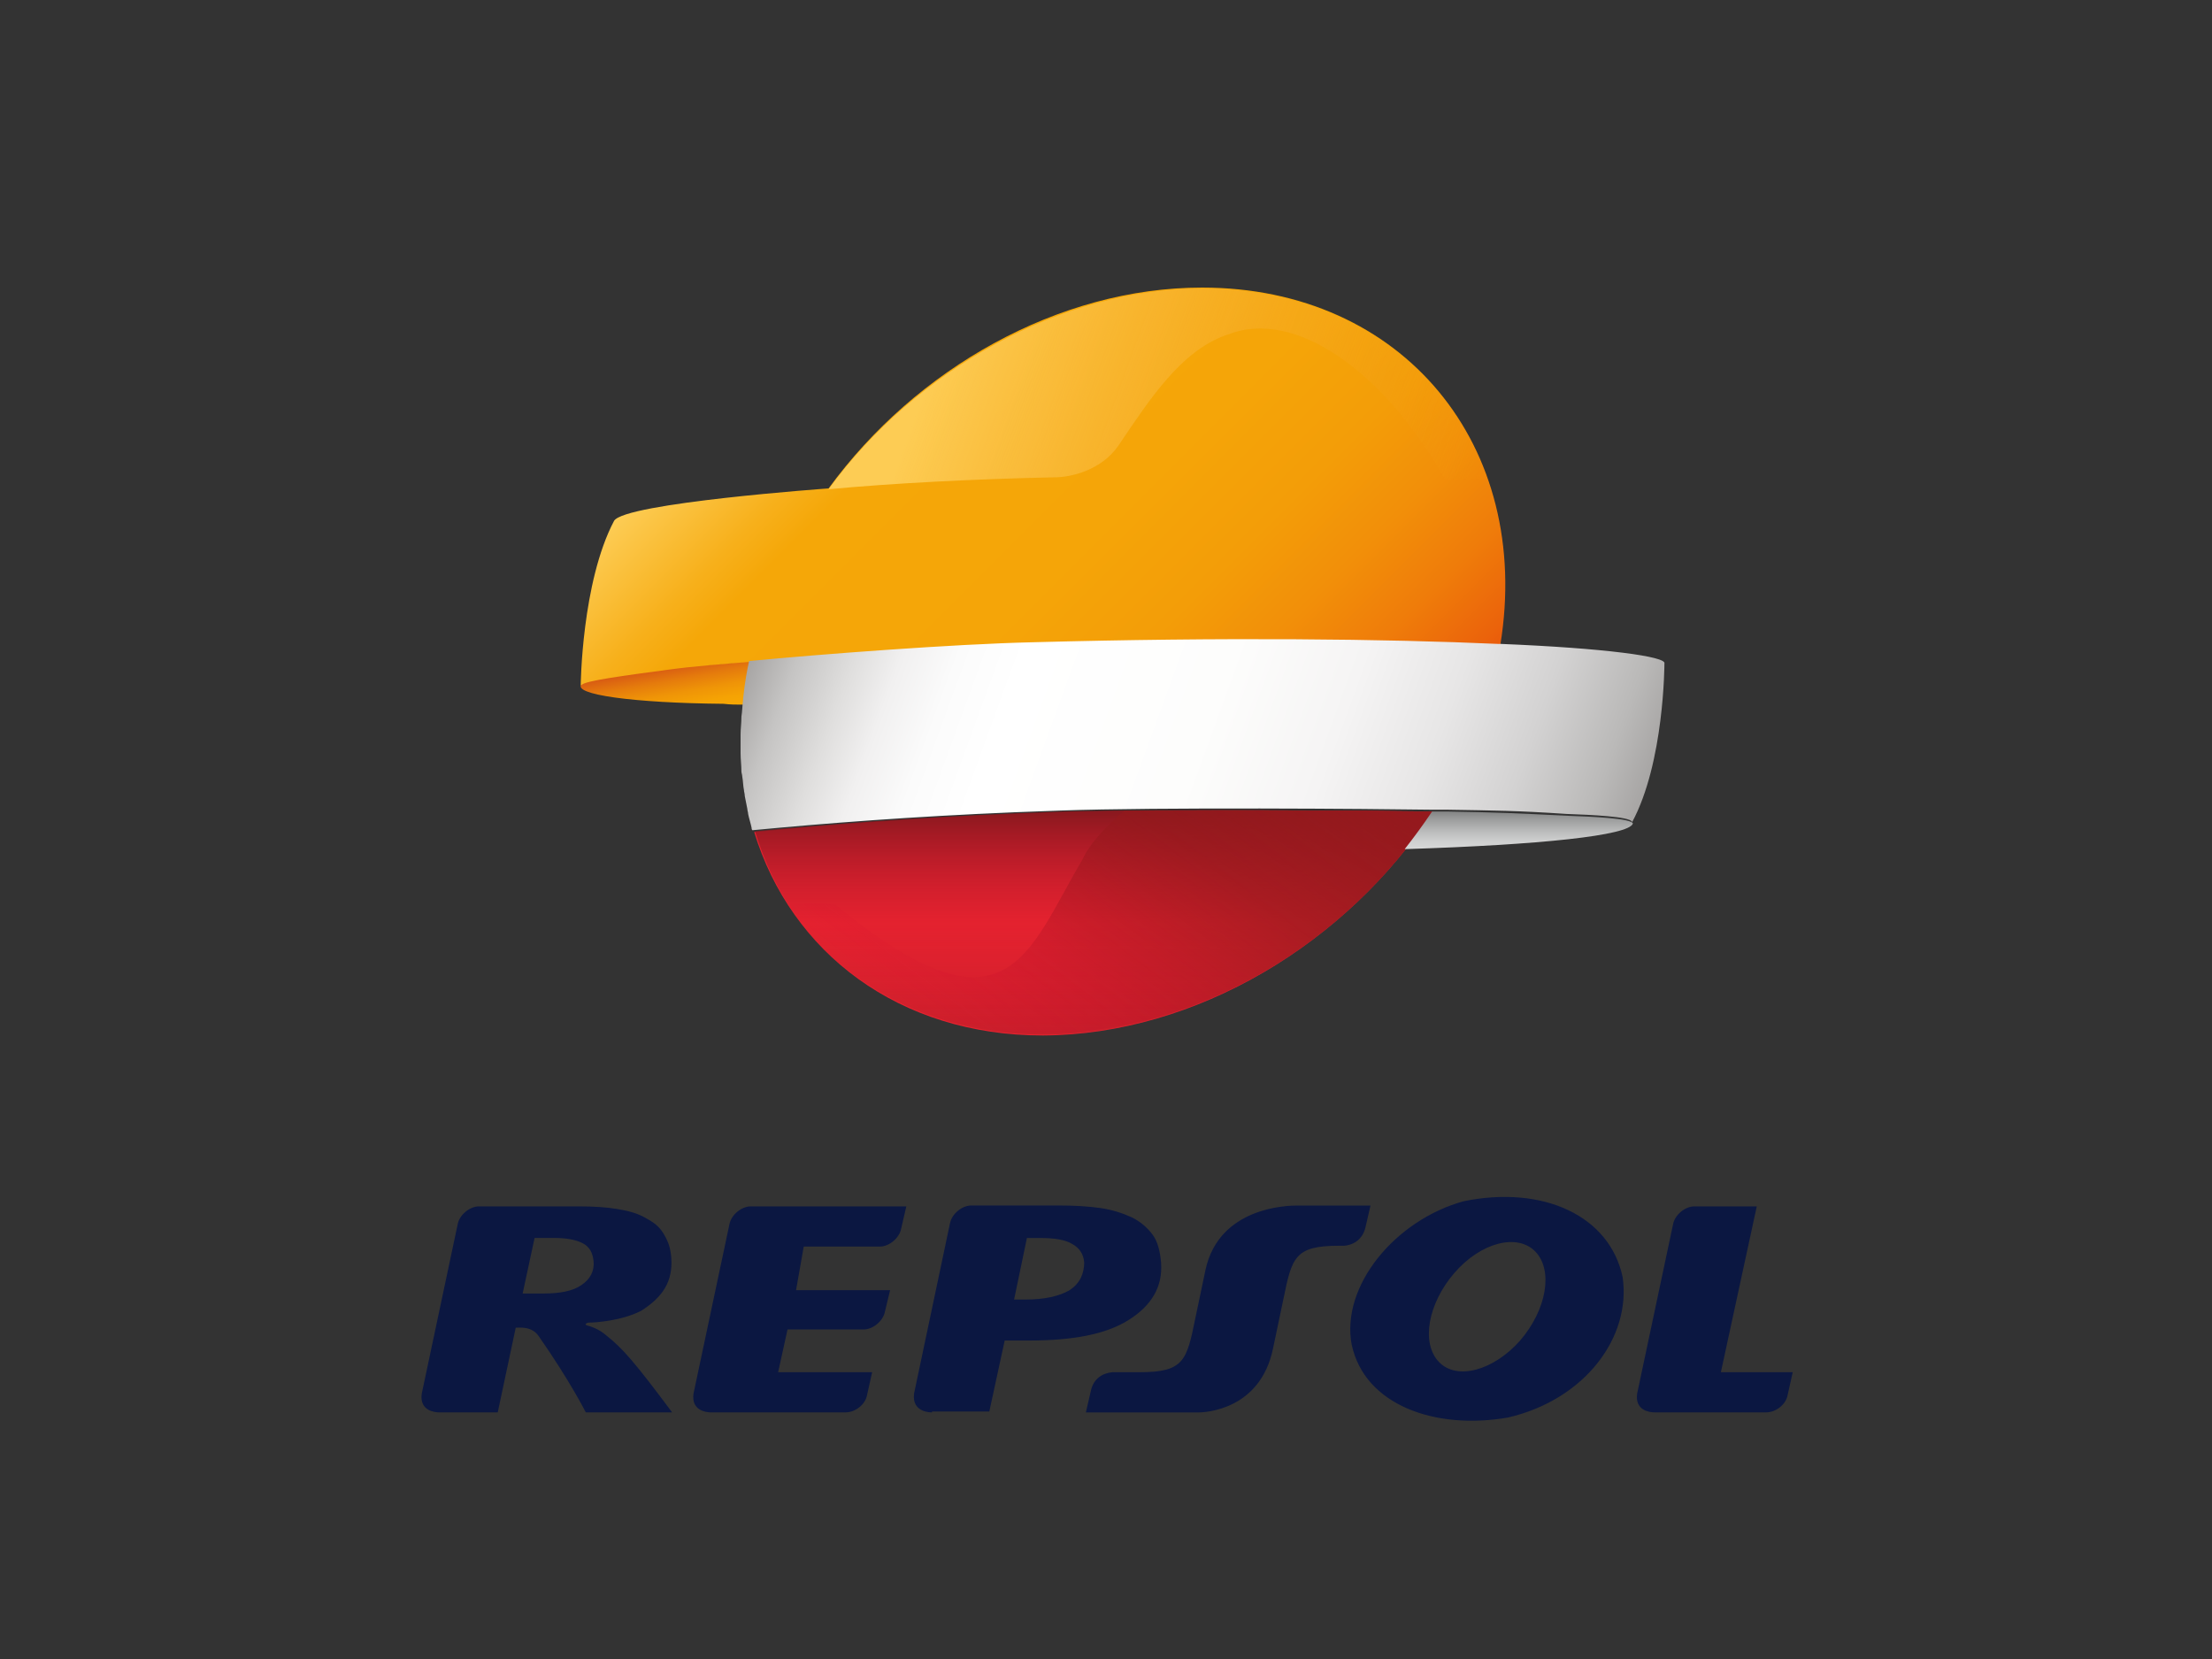 <?xml version="1.0" encoding="UTF-8"?>
<svg id="PLACE_LOGOS" data-name="PLACE LOGOS" xmlns="http://www.w3.org/2000/svg" xmlns:xlink="http://www.w3.org/1999/xlink" viewBox="0 0 400 300" width="400" height="300">
  <rect x="0" y="0" width="400" height="300" fill="#333333" stroke="none"/>
  <defs>
    <style>
      .cls-1 {
        fill: url(#linear-gradient);
      }

      .cls-1, .cls-2, .cls-3, .cls-4, .cls-5, .cls-6, .cls-7, .cls-8, .cls-9 {
        stroke-width: 0px;
      }

      .cls-2 {
        fill: url(#linear-gradient-6);
      }

      .cls-3 {
        fill: #0b1741;
      }

      .cls-4 {
        fill: url(#linear-gradient-5);
      }

      .cls-5 {
        fill: url(#linear-gradient-2);
      }

      .cls-6 {
        fill: url(#linear-gradient-7);
      }

      .cls-7 {
        fill: url(#linear-gradient-3);
      }

      .cls-8 {
        fill: #e4222f;
      }

      .cls-9 {
        fill: url(#linear-gradient-4);
      }
    </style>
    <linearGradient id="linear-gradient" x1="120.12" y1="-478.8" x2="121.68" y2="-487.65" gradientTransform="translate(0 -358) scale(1 -1)" gradientUnits="userSpaceOnUse">
      <stop offset="0" stop-color="#d85b13"/>
      <stop offset=".27" stop-color="#e57b0c"/>
      <stop offset=".54" stop-color="#ef9407"/>
      <stop offset=".8" stop-color="#f5a304"/>
      <stop offset="1" stop-color="#f7a803"/>
    </linearGradient>
    <linearGradient id="linear-gradient-2" x1="145.26" y1="-417.93" x2="236.44" y2="-509.12" gradientTransform="translate(0 -358) scale(1 -1)" gradientUnits="userSpaceOnUse">
      <stop offset="0" stop-color="#fdcc54"/>
      <stop offset=".02" stop-color="#fcc84c"/>
      <stop offset=".14" stop-color="#f7b01b"/>
      <stop offset=".2" stop-color="#f5a708"/>
      <stop offset=".49" stop-color="#f5a508"/>
      <stop offset=".65" stop-color="#f39d08"/>
      <stop offset=".77" stop-color="#f28f09"/>
      <stop offset=".88" stop-color="#ef7c0a"/>
      <stop offset=".98" stop-color="#eb630b"/>
      <stop offset="1" stop-color="#ea5c0b"/>
    </linearGradient>
    <linearGradient id="linear-gradient-3" x1="140.25" y1="-464.39" x2="290.94" y2="-519.24" gradientTransform="translate(0 -358) scale(1 -1)" gradientUnits="userSpaceOnUse">
      <stop offset="0" stop-color="#a7a5a4"/>
      <stop offset=".05" stop-color="#c5c4c3"/>
      <stop offset=".11" stop-color="#dfdedd"/>
      <stop offset=".16" stop-color="#f1f0f0"/>
      <stop offset=".22" stop-color="#fbfbfb"/>
      <stop offset=".29" stop-color="#fff"/>
      <stop offset=".51" stop-color="#fdfdfc"/>
      <stop offset=".65" stop-color="#f5f4f4"/>
      <stop offset=".76" stop-color="#e7e6e6"/>
      <stop offset=".86" stop-color="#d3d2d2"/>
      <stop offset=".95" stop-color="#bab9b8"/>
      <stop offset="1" stop-color="#a7a5a4"/>
    </linearGradient>
    <linearGradient id="linear-gradient-4" x1="197.82" y1="-545.14" x2="197.82" y2="-504.55" gradientTransform="translate(0 -358) scale(1 -1)" gradientUnits="userSpaceOnUse">
      <stop offset="0" stop-color="#88181e" stop-opacity=".3"/>
      <stop offset=".5" stop-color="#b21829" stop-opacity="0"/>
      <stop offset=".65" stop-color="#aa1827" stop-opacity=".31"/>
      <stop offset=".9" stop-color="#931821" stop-opacity=".8"/>
      <stop offset="1" stop-color="#88181e"/>
    </linearGradient>
    <linearGradient id="linear-gradient-5" x1="160.27" y1="-417.79" x2="264.91" y2="-455.87" gradientTransform="translate(0 -358) scale(1 -1)" gradientUnits="userSpaceOnUse">
      <stop offset=".09" stop-color="#fdcc54"/>
      <stop offset="1" stop-color="#f1950a" stop-opacity=".05"/>
    </linearGradient>
    <linearGradient id="linear-gradient-6" x1="174.02" y1="-549.12" x2="226.17" y2="-479.92" gradientTransform="translate(0 -358) scale(1 -1)" gradientUnits="userSpaceOnUse">
      <stop offset=".01" stop-color="#e20334" stop-opacity="0"/>
      <stop offset=".05" stop-color="#da0531" stop-opacity=".04"/>
      <stop offset=".21" stop-color="#bb0e28" stop-opacity=".22"/>
      <stop offset=".36" stop-color="#a51421" stop-opacity=".39"/>
      <stop offset=".51" stop-color="#98181d" stop-opacity=".55"/>
      <stop offset=".64" stop-color="#93191c" stop-opacity=".7"/>
      <stop offset="1" stop-color="#95191d"/>
    </linearGradient>
    <linearGradient id="linear-gradient-7" x1="274.64" y1="-511.59" x2="274.64" y2="-504.75" gradientTransform="translate(0 -358) scale(1 -1)" gradientUnits="userSpaceOnUse">
      <stop offset="0" stop-color="#d7d8d8"/>
      <stop offset=".19" stop-color="#d0d1d1"/>
      <stop offset=".46" stop-color="#bcbdbd"/>
      <stop offset=".79" stop-color="#9c9d9d"/>
      <stop offset="1" stop-color="#838484"/>
    </linearGradient>
  </defs>
  <g>
    <path class="cls-1" d="m134.38,127.43c.31-2.47.62-5.1,1.24-7.73v-.15h-.15c-3.86.46-10.05.77-14.53,1.39-7.88,1.08-15.15,2.01-15.77,2.78-1.7,1.85,9.12,3.4,25.66,3.55,1.24.15,2.32.15,3.55.15Z"/>
    <path class="cls-5" d="m217.38,52c-25.97,0-51.78,14.68-67.54,36.32,0,0-36.94,2.63-38.8,5.87-5.87,11.13-6.03,29.83-6.03,29.83h0q0-.15.15-.15c.62-.77,7.73-1.7,15.77-2.78,4.48-.62,10.66-1.08,14.53-1.39h.15c12.83-1.24,37.25-3.09,51.31-3.4,34.31-.93,63.83-.62,84.39.31,5.87-36.01-17.62-64.61-53.94-64.61Z"/>
    <path class="cls-8" d="m259.11,146.75c-10.51-.15-49.61-.46-66.93.15,0,0-8.04.31-8.35.31-18.7.77-34.62,2.01-47.45,3.25h0c6.65,21.79,26.12,36.79,52.24,36.79,27.67-.15,55.02-16.69,70.48-40.5h0Z"/>
    <path class="cls-7" d="m271.16,116.45c-20.56-.93-50.08-1.24-84.39-.31-14.07.31-38.49,2.16-51.31,3.4h0c-.31,1.39-.77,3.71-1.08,6.8v.15c-.15,1.08-.15,2.16-.31,3.09v.15c0,1.08-.15,2.01-.15,3.09v3.4c0,1.08.15,2.16.15,3.25,0,.31.15.62.15.93.15.77.15,1.7.31,2.47,0,.31.15.62.15,1.08.15.77.31,1.55.46,2.32,0,.31.15.62.15.93.15.77.46,1.7.62,2.47,0,.15,0,.31.15.46,12.98-1.24,28.75-2.47,47.45-3.25.15,0,8.19-.31,8.35-.31,17.31-.62,56.42-.31,66.93-.15h2.78c8.81.15,12.52.15,21.79.77,4.33.15,11.28.46,11.75,1.39h0v.15h0c5.87-10.82,5.87-28.75,5.87-28.75.46-1.24-10.66-2.78-29.83-3.55"/>
    <path class="cls-9" d="m259.11,146.75c-15.46,23.8-42.81,40.34-70.33,40.34-12.52,0-23.34-3.4-32.15-9.27-9.74-6.49-16.69-16.07-20.09-27.51h0c12.98-1.24,28.75-2.47,47.45-3.25.31,0,8.19-.31,8.35-.31,17.16-.46,56.26-.15,66.77,0h0Z"/>
    <path class="cls-4" d="m261.27,86.62h7.73c-7.26-20.56-26.28-34.47-51.62-34.47s-51.78,14.68-67.54,36.32c11.44-1.08,26.28-1.85,40.96-2.16,2.78,0,8.35-1.24,11.44-5.72,5.72-8.5,11.28-17,19.32-19.94.15,0,.31-.15.46-.15,12.06-4.79,28.13,6.49,39.26,26.12Z"/>
    <path class="cls-2" d="m259.11,146.75c-2.63,0-6.96,0-12.36-.15-12.36,0-30.6-.15-43.43,0-2.78,2.32-6.18,5.72-7.57,8.81-10.05,17-13.6,33.69-44.67,8.19,0,0-4.95-.46-8.35.15,3.4,5.26,7.73,9.74,12.83,13.29.31.31.77.46.93.62.62.31,1.08.77,1.7,1.08,8.5,5.1,18.7,8.04,30.45,8.04,27.67.31,55.02-16.23,70.48-40.03Z"/>
    <path class="cls-6" d="m295.28,148.91c-.31-.93-7.42-1.24-11.75-1.39-9.27-.46-12.83-.62-21.79-.77h-2.78c-1.55,2.32-3.25,4.64-4.95,6.8h0c24.58-.77,40.65-2.47,41.27-4.64h0Z"/>
  </g>
  <path class="cls-3" d="m244.43,243.19c-2.01-10.66,7.88-22.57,20.25-25.97,14.37-2.94,26.43,2.63,28.75,13.76,1.55,10.82-6.8,22.1-20.71,25.35-13.29,2.32-25.97-2.32-28.28-13.14h0Zm18.55-12.98c-4.79,5.56-6.03,12.67-2.78,16.07,3.25,3.4,9.89,1.55,14.68-3.86,4.79-5.56,6.03-12.67,2.78-16.07-3.25-3.4-9.89-1.7-14.68,3.86h0Zm-66.93-2.01c-.15-1.39-.77-2.47-2.16-3.25-1.24-.77-3.25-1.08-5.72-1.08h-2.47l-2.32,11.13h2.01c3.55,0,6.18-.62,8.04-1.7,1.85-1.24,2.63-2.94,2.63-5.1h0Zm-27.51,27.2s-3.71.15-3.25-3.4l6.49-30.76c.31-1.7,2.16-3.25,3.86-3.25h15.77c2.94,0,5.41.15,7.57.46,2.16.31,4.02.93,5.72,1.7,1.55.77,2.78,1.85,3.71,3.09.93,1.24,1.39,3.09,1.55,5.1.31,4.33-1.7,7.73-5.87,10.36-4.17,2.63-10.2,3.71-18.08,3.71h-4.33l-2.78,12.83h-10.36v.15Zm-61.21-27.36c-.15-1.55-.77-2.63-2.01-3.25s-2.94-.93-5.1-.93h-3.55l-2.16,10.05h3.71c3.09,0,5.41-.46,6.96-1.55,1.55-1.08,2.32-2.47,2.16-4.33h0Zm-17.31,27.36h-10.66c-.77,0-3.55-.31-3.09-3.4l6.49-30.6c.31-1.7,2.16-3.25,3.86-3.25h18.08c2.63,0,4.95.15,6.8.46,2.01.31,3.71.77,5.1,1.55s2.47,1.39,3.4,2.94,1.24,2.63,1.39,4.33c.31,4.33-1.55,7.11-5.41,9.58-3.55,1.85-8.35,2.16-9.58,2.16,0,0-1.24.31.15.62,0,0,1.7.46,3.09,1.7,2.94,2.32,5.1,4.79,11.9,13.91h-15.61s-2.78-5.56-8.5-13.76c-1.24-1.85-3.4-1.55-4.17-1.55l-3.25,15.3h0Zm221.18-7.26h12.98l-.93,4.17c-.31,1.7-2.16,3.09-3.86,3.09h-20.25c-.77,0-3.55-.31-3.09-3.4l6.49-30.6c.31-1.7,2.16-3.25,3.86-3.25h11.28l-6.49,29.99h0Zm-167.24-14.84h17l-.93,3.86c-.31,1.7-2.16,3.25-3.86,3.25h-13.76l-1.7,7.73h17l-.93,4.17c-.31,1.7-2.16,3.09-3.86,3.09h-24.42c-.77,0-3.55-.31-3.09-3.4l6.49-30.6c.31-1.7,2.16-3.25,3.86-3.25h28.13l-.93,4.02c-.31,1.7-2.16,3.25-3.86,3.25h-13.76l-1.39,7.88h0Zm103.87-15.3l-.93,4.02c-.46,1.85-1.85,3.09-3.86,3.25h-.93c-8.04,0-8.5,2.16-10.05,9.74l-1.85,8.81c-2.32,11.28-12.52,11.59-13.45,11.59h-20.4l.93-4.02c.46-2.01,2.01-3.09,3.86-3.25h4.95c8.04,0,8.5-2.16,10.05-9.74l1.85-8.81c2.47-11.28,14.68-11.59,16.54-11.59h13.29Z"/>
</svg>
